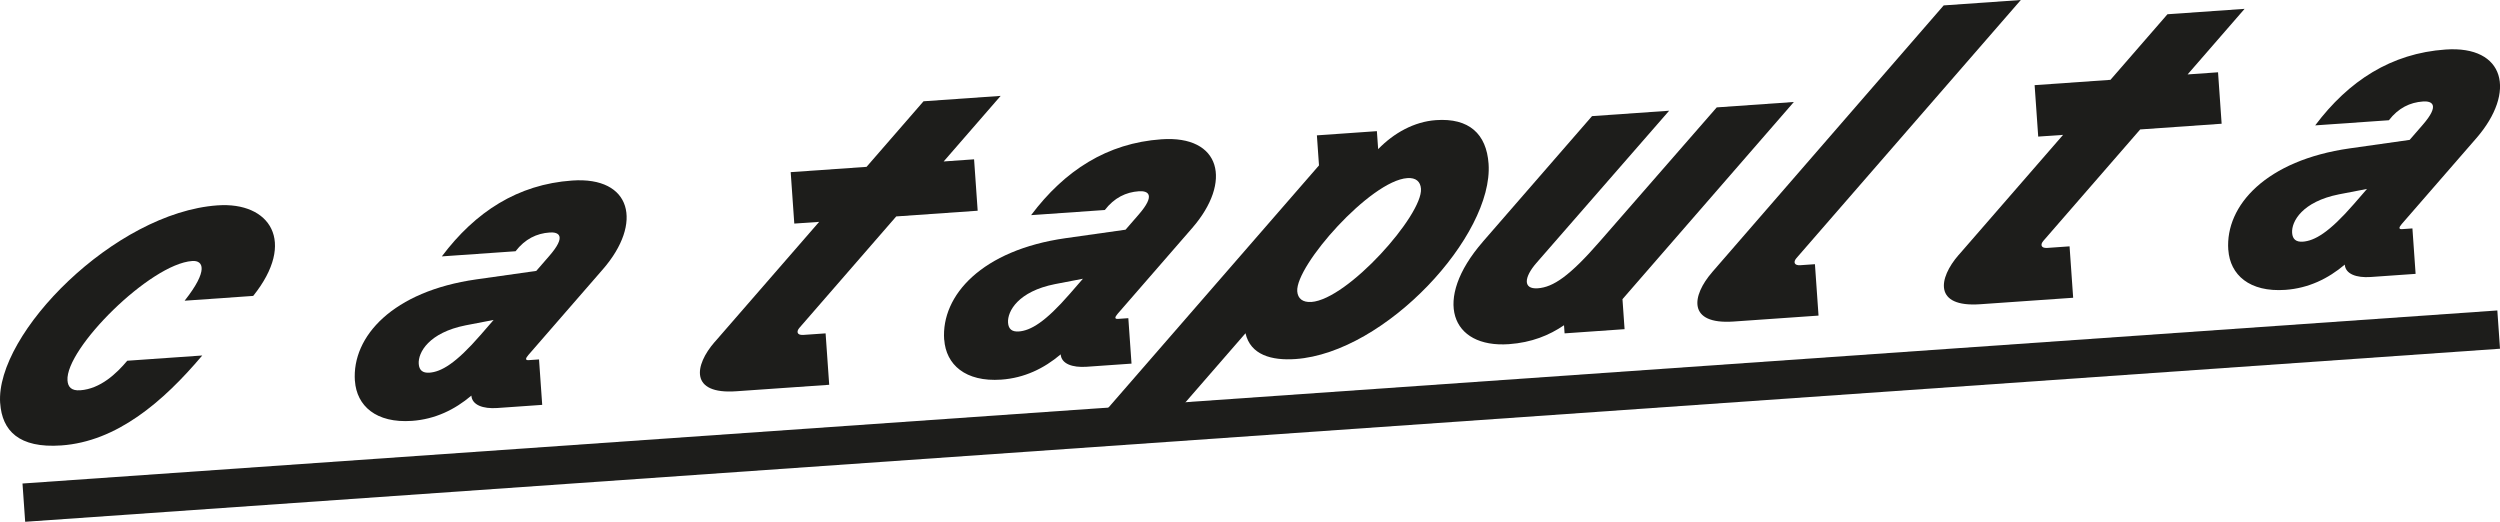 <?xml version="1.0" encoding="UTF-8"?>
<svg id="Capa_2" data-name="Capa 2" xmlns="http://www.w3.org/2000/svg" viewBox="0 0 666.76 139.15">
  <defs>
    <style>
      .cls-1 {
        fill: #1d1d1b;
      }
    </style>
  </defs>
  <g id="Capa_1-2" data-name="Capa 1">
    <g>
      <rect class="cls-1" x="5.55" y="105.85" width="661.66" height="10.23" transform="translate(-6.92 23.75) rotate(-4)"/>
      <path class="cls-1" d="M.04,107.52c-1.29-18.52,30.56-50.84,57.99-52.75,13.95-.98,21.12,9.66,9.5,24.15l-18.29,1.28c6.44-8.15,4.99-10.8,2.02-10.59-11.2.78-33.86,23.39-33.26,31.85.12,1.71,1,2.8,3.4,2.63,5.37-.38,9.68-4.47,12.54-7.88l20-1.4c-10.5,12.45-22.86,22.96-37.6,23.99-11.32.79-15.78-3.95-16.29-11.26"/>
      <path class="cls-1" d="M94.65,101.59c-.83-11.89,10.16-23.91,32.34-27.07l16.04-2.27,3.51-4.04c4.57-5.26,2.54-6.38.03-6.2-3.43.24-6.54,1.72-9.07,5l-19.66,1.37c8.93-11.88,20.25-19.22,34.76-20.23,15.89-1.11,18.94,11.31,8.2,23.66l-19.88,22.87c-.85.98-.82,1.44.1,1.37l2.74-.19.85,12.12-12,.84c-3.77.26-6.72-.79-6.89-3.31-4.45,3.76-9.67,6.3-15.84,6.74-9.6.67-14.75-4.02-15.22-10.65M114.48,99.4c3.2-.22,7.07-2.45,13.66-10.03l3.51-4.04-7.48,1.44c-9.74,1.94-12.71,7.21-12.49,10.29.12,1.71,1.09,2.45,2.8,2.33"/>
      <path class="cls-1" d="M190.62,91.21l27.85-32.04-6.63.46-.96-13.72,20.23-1.41,15.2-17.49,20.57-1.44-15.2,17.49,8.11-.57.96,13.71-21.72,1.52-25.83,29.72c-.85.98-.66,2,1.05,1.88l5.94-.41.96,13.71-24.8,1.73c-12.46.87-11.17-6.91-5.74-13.15"/>
      <path class="cls-1" d="M251.81,90.6c-.83-11.89,10.16-23.91,32.34-27.07l16.04-2.27,3.51-4.04c4.57-5.26,2.54-6.38.03-6.21-3.43.24-6.54,1.72-9.07,5l-19.66,1.37c8.93-11.88,20.25-19.22,34.77-20.23,15.89-1.11,18.94,11.31,8.2,23.66l-19.88,22.87c-.85.98-.82,1.44.1,1.37l2.74-.19.85,12.12-12,.84c-3.77.26-6.72-.79-6.89-3.31-4.45,3.76-9.67,6.3-15.84,6.74-9.6.67-14.75-4.02-15.22-10.65M271.65,88.41c3.2-.22,7.07-2.45,13.66-10.03l3.51-4.04-7.48,1.44c-9.74,1.94-12.7,7.2-12.49,10.29.12,1.71,1.09,2.45,2.8,2.33"/>
      <path class="cls-1" d="M351.78,44.1l-.56-8,16-1.12.34,4.8c4.18-4.31,9.6-7.33,15.42-7.74,8.8-.62,13.47,3.65,14.03,11.65,1.33,19.09-27.49,50.39-51.49,52.07-6.4.45-12.02-1.11-13.34-6.88l-24.66,28.37-20.57,1.44,64.85-74.6ZM349.73,80.54c9.72-.68,29.73-23.21,29.25-30.19-.14-1.94-1.36-3.01-3.64-2.85-9.83.69-29.84,23.34-29.36,30.19.14,1.94,1.47,3,3.76,2.84"/>
      <path class="cls-1" d="M395.47,64.48l29.13-33.51,20.57-1.44-35.41,40.61c-3.3,3.79-3.64,7.03.36,6.75,4.12-.29,8.5-3.24,16.58-12.53l31.16-35.72,20.57-1.44-45.71,52.59.56,8-16,1.12-.15-2.17c-3.95,2.69-8.64,4.62-14.69,5.05-15.43,1.08-20.47-11.78-6.96-27.31"/>
      <path class="cls-1" d="M456.63,72.6L518.39,1.44l20.57-1.44-59.85,68.85c-.85.98-.66,2,1.05,1.88l3.89-.27.96,13.71-22.63,1.58c-12.46.87-11.17-6.91-5.74-13.15"/>
      <path class="cls-1" d="M522.38,68.01l27.85-32.04-6.63.46-.96-13.72,20.23-1.42,15.2-17.49,20.57-1.44-15.2,17.49,8.12-.57.96,13.72-21.72,1.52-25.83,29.72c-.85.98-.66,2,1.05,1.88l5.94-.42.96,13.71-24.8,1.73c-12.46.87-11.16-6.91-5.74-13.15"/>
      <path class="cls-1" d="M594.29,66.65c-.83-11.89,10.16-23.91,32.34-27.07l16.03-2.27,3.51-4.04c4.57-5.26,2.54-6.38.03-6.2-3.43.24-6.54,1.72-9.07,5l-19.66,1.37c8.93-11.88,20.25-19.22,34.77-20.23,15.89-1.11,18.94,11.31,8.2,23.66l-19.88,22.87c-.85.98-.82,1.44.1,1.37l2.74-.19.85,12.12-12,.84c-3.77.26-6.72-.79-6.89-3.31-4.45,3.76-9.67,6.3-15.84,6.74-9.6.67-14.75-4.02-15.22-10.65M614.12,64.46c3.2-.22,7.07-2.45,13.66-10.03l3.51-4.04-7.48,1.44c-9.74,1.94-12.71,7.21-12.49,10.29.12,1.71,1.09,2.45,2.8,2.33"/>
    </g>
  </g>
</svg>
